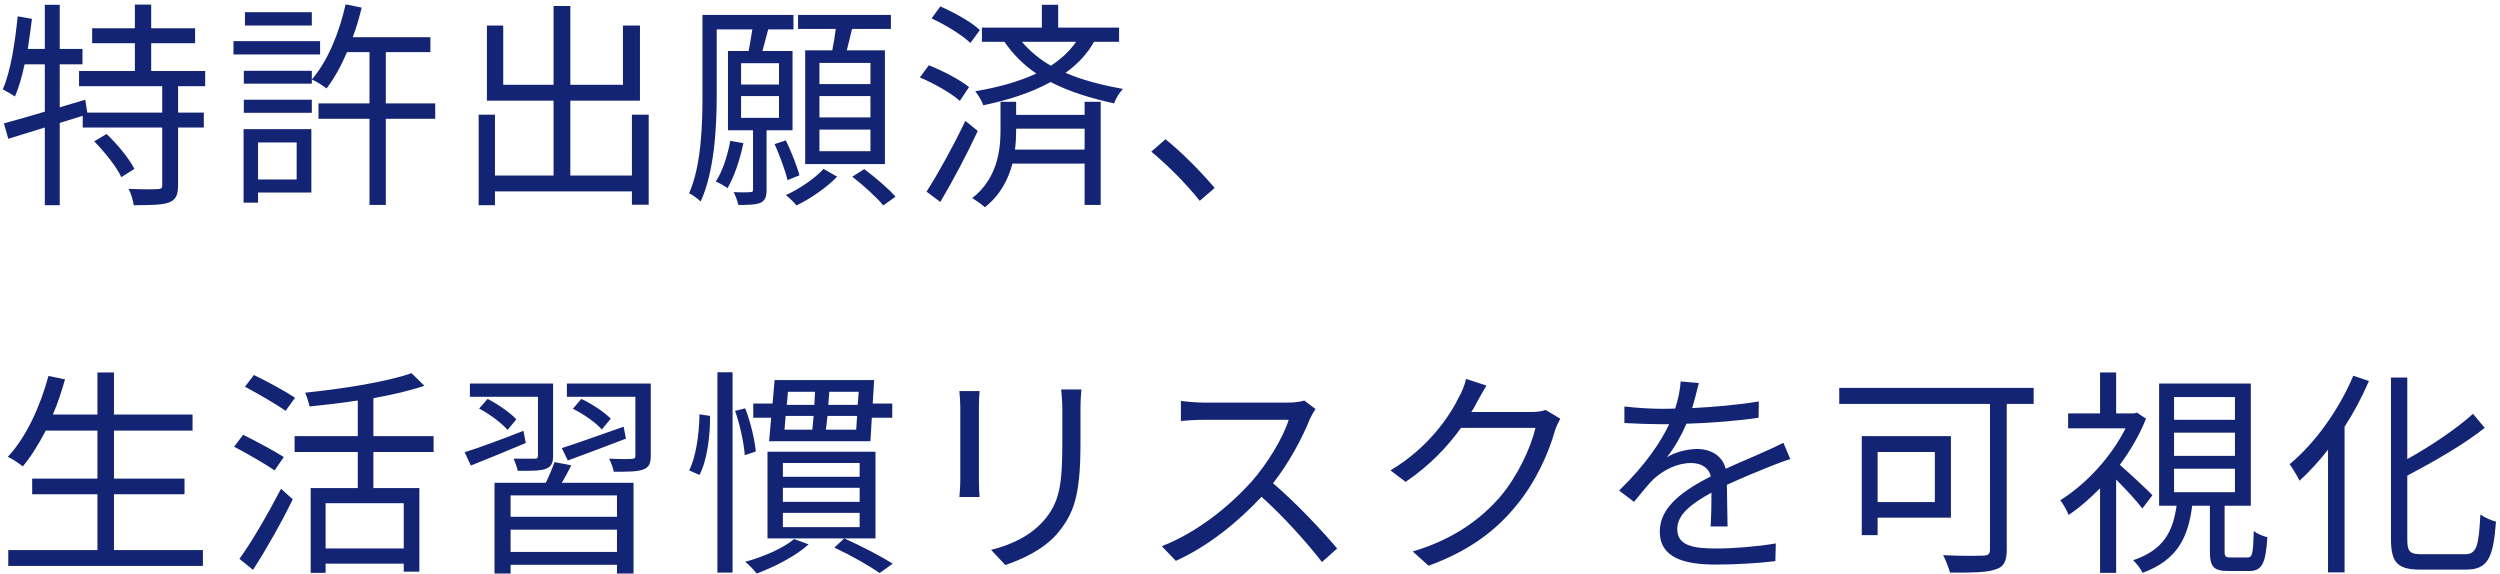<svg width="544" height="125" viewBox="0 0 544 125" fill="none" xmlns="http://www.w3.org/2000/svg"><path d="M3.25 21C2.7 20.6 1.3 19.8.6 19.45c1.75-4 2.65-10.1 3.25-15.9l3.1.55c-.25 2.2-.6 4.4-.9 6.55h3.7v-9.6H13v9.6h4.95V14H13v9.35l5.55-1.65.45 2.8h16.3v-5.75H17.2v-3.3h12.15V9.4h-9.3V6.15h9.3V1h3.55v5.15h9.55V9.4H32.9v6.05h11.75v3.3h-5.9v5.75h5.6v3.25h-5.6V40.3c0 2.1-.45 3.15-1.95 3.75-1.45.55-4 .6-7.7.6-.15-1-.55-2.55-1.15-3.55 1.75.05 3.3.1 4.5.1.85 0 1.5-.05 1.85-.05.8-.05 1-.2 1-.9v-12.5H18V25.2l-5 1.55v17.9H9.75v-16.9L1.8 30.2l-.95-3.35c2.45-.65 5.55-1.55 8.9-2.55V14h-4.4c-.55 2.6-1.25 5.05-2.1 7ZM26.4 38.55c-1-2.2-3.6-5.45-5.9-7.8l2.7-1.6c2.35 2.25 4.95 5.4 6.05 7.6l-2.85 1.8ZM53.053 18.2v-2.8h14.8v1.9c3.45-4 5.95-10.1 7.35-16.35l3.5.7c-.55 2.2-1.15 4.4-1.95 6.45h16.9v3.25h-9.7V22.5h10.75v3.35h-10.75V44.6h-3.55V25.85h-11.1V22.5h11.1V11.35h-4.9c-1.3 3.05-2.8 5.75-4.45 7.9-.7-.55-2.2-1.55-3.2-1.95v.9h-14.8Zm3.1 25.9h-3.15v-16h14.75v13.8h-11.6v2.2Zm0-13.1v8.05h8.4V31h-8.4Zm13.5-22.05v2.9h-18.85v-2.9h18.85Zm-16.35-3.4v-2.9h14.55v2.9h-14.55Zm-.25 16.15h14.8v2.85h-14.8V21.7Zm51.102 3.25h3.55V38.2h12.75V21.9h-14.5V5.55h3.55v12.9h10.95V1.3h3.65v17.15h11.45V5.55h3.7V21.9h-15.15v16.3h13.4V24.95h3.65v19.6h-3.65v-2.9h-29.8v3h-3.55v-19.7ZM173.658 6.3V3.25h20.2V6.3h-8.45c-.4 1.55-.75 3.2-1.15 4.65h8.3V35.7h-17.35V10.95h5.9c.3-1.45.55-3.15.75-4.65h-8.2Zm-21.2 37.55c-.5-.55-1.9-1.5-2.5-1.8 2.65-6.1 2.9-14.75 2.9-21.3V3.25h19.8V6.4h-5.5c-.45 1.6-.85 3.3-1.25 4.7h6.55v17.25h-5.65v13c0 1.4-.3 2.25-1.25 2.75-1.05.45-2.55.5-4.9.5-.15-.8-.6-1.95-1-2.8.85.05 1.65.05 2.25.05.65 0 1.1 0 1.35-.05.45 0 .6-.1.6-.5V28.35h-5.45V11.1h4.5c.25-1.45.6-3.25.8-4.7h-7.75v14.35c0 6.9-.5 16.65-3.5 23.1Zm25.85-15.65v4.7h11.1v-4.7h-11.1Zm11.1-7.3h-11.1v4.65h11.1V20.9Zm0-7.2h-11.1v4.6h11.1v-4.6Zm-28.15 7.2v4.75h8.25V20.9h-8.25Zm8.25-7.15h-8.25v4.65h8.25v-4.65Zm3.8 30.95c-.5-.65-1.55-1.65-2.3-2.25 3-1.35 6.45-3.75 8.2-5.7l2.95 1.7c-2.25 2.35-5.9 4.85-8.85 6.25Zm-15-3.75c-.55-.45-1.75-1.1-2.55-1.45 1.5-2.3 2.55-5.6 3.15-8.85l2.85.5c-.75 3.65-2 7.3-3.45 9.8Zm27.15-2.5 2.6-1.65c2.3 1.7 5.35 4.3 6.8 6l-2.65 1.9c-1.45-1.75-4.35-4.4-6.75-6.25Zm-14.1.75c-.45-2.05-1.7-5.35-2.8-7.85l2.45-.8c1.15 2.4 2.45 5.65 2.95 7.6l-2.6 1.05Zm40.203 3.9c5.45-4.25 6.15-10.4 6.15-14.75v-6.2h3.4V25h14.9v-2.85h3.5V44.6h-3.5v-9h-15.7c-.9 3.4-2.6 6.8-6 9.5-.6-.6-1.95-1.5-2.75-2Zm2.4-20.2c-.25-.8-1.1-2.25-1.75-3.05 4.85-.8 9.4-2.05 13.3-3.85-2.6-1.75-4.95-4-6.95-6.9h-4.9V6h13.05V1.05h3.55V6h13.25v3.1h-5.45c-1.5 2.7-3.65 4.9-6.2 6.75 3.7 1.6 7.85 2.65 12.5 3.5-.75.75-1.55 2.05-1.95 3.15-5.15-1.15-9.75-2.55-13.8-4.65-4.25 2.35-9.3 3.95-14.65 5.05Zm6.9 9.65h15.15V28h-14.9v.35c0 1.25-.05 2.7-.25 4.2Zm-19.25 9.15c2.4-3.7 5.85-9.95 8.45-15.4l2.7 2.2c-2.35 5.05-5.5 11-8.15 15.45l-3-2.25Zm32.55-32.6h-11.8c1.85 2.15 3.95 3.85 6.3 5.2 2.25-1.45 4.1-3.2 5.5-5.2Zm-25.3 12.85c-1.85-1.65-5.6-3.8-8.7-5.1l1.95-2.65c3.05 1.2 6.85 3.2 8.75 4.75l-2 3Zm2.3-12.6c-1.75-1.7-5.45-3.95-8.45-5.35l1.9-2.6c3 1.3 6.8 3.4 8.6 5.15l-2.05 2.8Zm53.153 31.55-3.25 2.8c-3.05-3.85-7.15-7.9-10.55-10.7l3.1-2.7c3.45 2.75 7.75 7.1 10.7 10.6ZM4.95 101.5c-.7-.6-2.25-1.65-3.25-2.1 3.95-4.2 7-10.8 8.85-17.6l3.6.75c-.75 2.65-1.6 5.25-2.65 7.65h9.7v-9.15h3.6v9.15h17.1v3.5H24.8v10.45h15.35v3.4H24.8v12.15h19.35v3.45H1.8v-3.45h19.4v-12.15H7v-3.4h14.2V93.7H9.95c-1.55 3-3.2 5.65-5 7.8Zm59.153-3.15V94.9h13.75v-7.75c-3.5.55-7.1.95-10.5 1.3-.15-.85-.6-2.2-.95-3 8.2-.85 17.8-2.35 23.15-4.25l2.8 2.75c-3.1 1.05-7 1.95-11.1 2.7v8.25h13.1v3.45h-13.1v7.85h10v18.2h-3.4v-1.75h-17v2h-3.25V106.2h10.25v-7.85h-13.75Zm23.75 11.15h-17v9.85h17v-9.85Zm-32.8 14.5-2.95-2.4c2.6-3.55 6.25-9.85 9.05-15.25l2.55 2.3c-2.45 5.05-5.8 10.95-8.65 15.35Zm-1.75-39.85 1.95-2.55c2.9 1.4 6.95 3.6 8.95 4.95l-2.05 2.85c-1.95-1.4-5.95-3.7-8.85-5.25Zm6.45 18.2c-1.95-1.35-5.9-3.6-8.8-5.15l1.95-2.6c2.8 1.4 6.75 3.5 8.85 4.85l-2 2.9Zm47.852 22.45v-19.75h11.15c.75-1.5 1.45-3.2 1.9-4.5l3.65.7c-.65 1.3-1.35 2.65-2.05 3.8h15.6v19.75h-3.6v-1.9h-23.15v1.9h-3.5Zm15.75-41.35h18.25v15.7c0 1.7-.35 2.5-1.6 3-1.3.5-3.3.5-6.45.5-.15-.85-.6-2-1-2.85 1.3.05 2.55.1 3.5.1.65 0 1.2-.05 1.45-.05.6-.05.75-.15.75-.7v-12.8h-14.9v-2.9Zm-21.1 0h18.1v15.7c0 1.6-.4 2.4-1.55 2.85-1 .4-2.5.45-4.75.45h-1.4c-.15-.8-.55-1.85-.9-2.65h4.6c.55 0 .7-.15.7-.7V86.35h-14.8v-2.9Zm32 31.8h-23.15v4.85h23.15v-4.85Zm-23.15-7.45v4.65h23.15v-4.65h-23.15Zm11.15-10.3c3.45-1.1 8.45-2.9 13.45-4.65l.5 2.6c-4.4 1.7-9 3.4-12.65 4.75l-1.3-2.7Zm-19.8 3.8-1.35-2.9c3.25-1 8.05-2.8 12.8-4.65l.5 2.65c-4.2 1.75-8.5 3.55-11.95 4.9Zm28.5-7.85c-1.25-1.45-4-3.4-6.3-4.5l1.85-2.15c2.25 1.05 5.05 2.9 6.4 4.3l-1.95 2.35Zm-26.7-4.55 1.85-2.1c2.25 1.15 5 3.05 6.25 4.45l-1.9 2.3c-1.25-1.45-3.9-3.45-6.2-4.65Zm62.753 28.25V98.3h23.5v18.85h-6.8c3.8 1.7 8 3.9 10.55 5.5l-2.85 2.05c-2.25-1.6-6.25-3.85-9.85-5.55l2.15-2h-16.7Zm-3.1-26.25v-3.1h4.2l.45-5.1h21.65l-.3 5.1h4.25v3.1h-4.45l-.3 5.1h-22.05l.45-5.1h-3.9Zm-4.5 33.7h-3.3V81h3.3v43.6Zm10.95-9.9h16.7v-3.1h-16.7v3.1Zm0-5.5h16.7v-3.05h-16.7v3.05Zm0-5.45h16.7v-3h-16.7v3Zm-8.2 18.5c3.95-1.1 8.2-2.9 10.65-4.95l3.15 1.15c-2.8 2.55-7.4 4.9-11.3 6.35-.55-.7-1.7-1.95-2.5-2.55Zm-9.95-18.9-2.25-1c1.5-2.9 2.2-8.05 2.25-12.2l2.3.35c.05 4.2-.6 9.6-2.3 12.85Zm7.75-13.95 2.2-.55c1.2 3.05 2.1 7 2.3 9.4l-2.4.8c-.15-2.45-1-6.5-2.1-9.65Zm20.05 1.5c-.1.95-.15 1.8-.3 2.6h6.6l.2-3h-6.45c0 .15 0 .25-.05.4Zm.25-3.1v.3h6.4v-.3l.2-2.55h-6.4c-.05.8-.15 1.7-.2 2.55Zm-9.55 5.7h6.05c.1-.8.15-1.7.25-2.6 0-.15.05-.25.05-.4h-6.1l-.25 3Zm.5-5.4h6v-.3c.05-.85.1-1.75.15-2.55h-5.9l-.25 2.85Zm37.553-3h4.4c-.1.9-.15 2.3-.15 3.45v15.95c0 1.2.05 2.8.15 3.65h-4.4c.05-.75.2-2.25.2-3.7v-15.9c0-.85-.1-2.55-.2-3.45Zm22.15-.35h4.4c-.1 1.15-.2 2.55-.2 4.15v7.7c0 11.5-1.55 15.25-4.95 19.4-3.15 3.7-7.9 5.75-11.4 6.95l-3.1-3.3c4.4-1.1 8.5-3 11.45-6.35 3.45-3.95 4.05-7.85 4.05-16.85V88.9c0-1.6-.15-3-.25-4.15Zm52.903 2.4 2.45 1.85c-.3.4-.9 1.45-1.2 2.1-1.65 4.15-4.65 9.75-8.05 14.05 5.05 4.3 10.85 10.5 13.95 14.2l-3.3 2.95c-3.25-4.2-8.3-9.85-13.15-14.2-5.15 5.5-11.6 10.75-18.65 13.95l-3.05-3.2c7.7-3 14.75-8.7 19.65-14.2 3.25-3.7 6.75-9.35 7.95-13.3h-18.65c-1.65 0-4.3.2-4.8.25v-4.35c.65.1 3.4.35 4.8.35h18.45c1.6 0 2.85-.2 3.6-.45Zm52.502 2.05 3.2 1.9c-.4.7-.9 1.8-1.15 2.55-1.3 4.8-4.2 11.3-8.5 16.45-4.35 5.3-10 9.7-19 13l-3.45-3.1c8.75-2.6 14.75-6.95 19.1-12 3.7-4.4 6.6-10.55 7.6-14.9h-16.2c-2.85 4-6.85 8.25-12.05 11.75l-3.3-2.5c8.25-4.9 12.95-11.85 15-16.15.5-.8 1.2-2.55 1.45-3.75l4.45 1.45c-.8 1.25-1.65 2.85-2.15 3.75-.3.65-.7 1.3-1.15 2h13c1.3 0 2.35-.15 3.15-.45Zm39.603 25.35h-3.7c.15-1.8.2-4.9.2-7.35-4.4 2.4-7.45 4.8-7.45 7.9 0 3.75 3.7 4.25 8.55 4.25 3.7 0 8.75-.4 12.9-1.1l-.1 3.85c-3.55.45-8.8.75-12.95.75-6.75 0-12.2-1.4-12.2-7.2 0-5.6 5.6-9.15 11.1-12-.45-1.95-2.2-2.9-4.25-2.9-3.1 0-5.95 1.5-8.15 3.45-1.35 1.3-2.7 3.1-4.3 5l-3.25-2.45c6-5.85 9.1-10.7 10.9-14.45h-2c-2 0-5.2-.1-7.75-.25v-3.6c2.5.3 5.8.5 7.95.5 1 0 2 0 3.1-.05.7-2.1 1.1-4.3 1.2-5.9l3.95.35c-.35 1.3-.8 3.3-1.45 5.45 4.85-.25 10-.7 14.5-1.45l-.05 3.55c-4.7.7-10.55 1.15-15.7 1.3-1.05 2.45-2.5 5.1-4.25 7.3 1.75-1.1 4.45-1.8 6.55-1.8 3.05 0 5.55 1.5 6.25 4.3 3.25-1.5 6.15-2.65 8.6-3.8 1.45-.6 2.6-1.2 3.95-1.85l1.5 3.55c-1.2.35-2.9 1-4.15 1.5-2.65 1.05-6.05 2.45-9.65 4.1.05 2.75.1 6.75.15 9.05Zm29.203 1.9V94.9h19.4v17.75h-15.95v3.8h-3.45Zm-4.9-28.55v-3.5h42.3v3.5h-5.85v31.65c0 2.6-.65 3.85-2.45 4.35-1.9.7-5.2.7-9.9.7-.25-1-.95-2.8-1.5-3.8 2.1.1 4.25.15 5.9.15 1.4 0 2.45-.05 2.9-.05 1.1-.05 1.4-.4 1.4-1.4V87.9h-32.8Zm20.8 10.45h-12.45v10.9h12.45v-10.9Zm43.153 23.55c6.7-2.25 8.65-6.3 9.45-11.85h-3.8v-26.6h19.95v26.6h-5.7v9.9c0 1.15.2 1.35 1.35 1.35h3.6c1.1 0 1.25-.7 1.4-5.75.65.55 1.95 1.1 2.95 1.35-.35 5.9-1.25 7.35-4 7.35h-4.45c-3.3 0-4.05-.95-4.05-4.3v-9.9h-3.85c-.9 6.9-3.2 11.8-10.8 14.6-.35-.8-1.3-2.05-2.05-2.75Zm-1.65-28.7h-12.5v-3.25h6.95v-8.9h3.5v8.9h3.9l.65-.15 1.95 1.3c-1.4 3.5-3.4 6.95-5.7 10.05 2.1 1.8 6.05 5.5 7.1 6.6l-2.2 2.9c-1.1-1.5-3.65-4.25-5.7-6.3v20.3h-3.5v-18.4c-2.25 2.25-4.55 4.3-6.85 5.8-.3-.9-1.25-2.5-1.8-3.2 5.8-3.65 11.1-9.5 14.2-15.65Zm10.55 8.8v5.1h13.25V102h-13.25Zm0-2.8h13.25v-5.05h-13.25v5.05Zm0-12.8v4.95h13.25V86.4h-13.25Zm47.202 30.9V82.15h3.55V99.9c5.3-2.95 10.75-6.65 14.3-9.85l2.55 3.05c-4.5 3.6-10.9 7.25-16.85 10.4v13.85c0 2.7.55 3.25 3.15 3.25h9.35c2.6 0 3.05-1.7 3.4-8.65.9.65 2.35 1.3 3.4 1.55-.6 7.75-1.65 10.45-6.55 10.45h-9.8c-5 0-6.5-1.4-6.5-6.65Zm-22.05-16.3c5.45-4.5 10.7-11.75 13.85-19.25l3.4 1.15c-1.45 3.4-3.25 6.8-5.3 9.95v31.7h-3.6v-26.7c-2 2.55-4.1 4.85-6.2 6.75-.4-.85-1.5-2.7-2.15-3.6Z" fill="#142474"/></svg>
